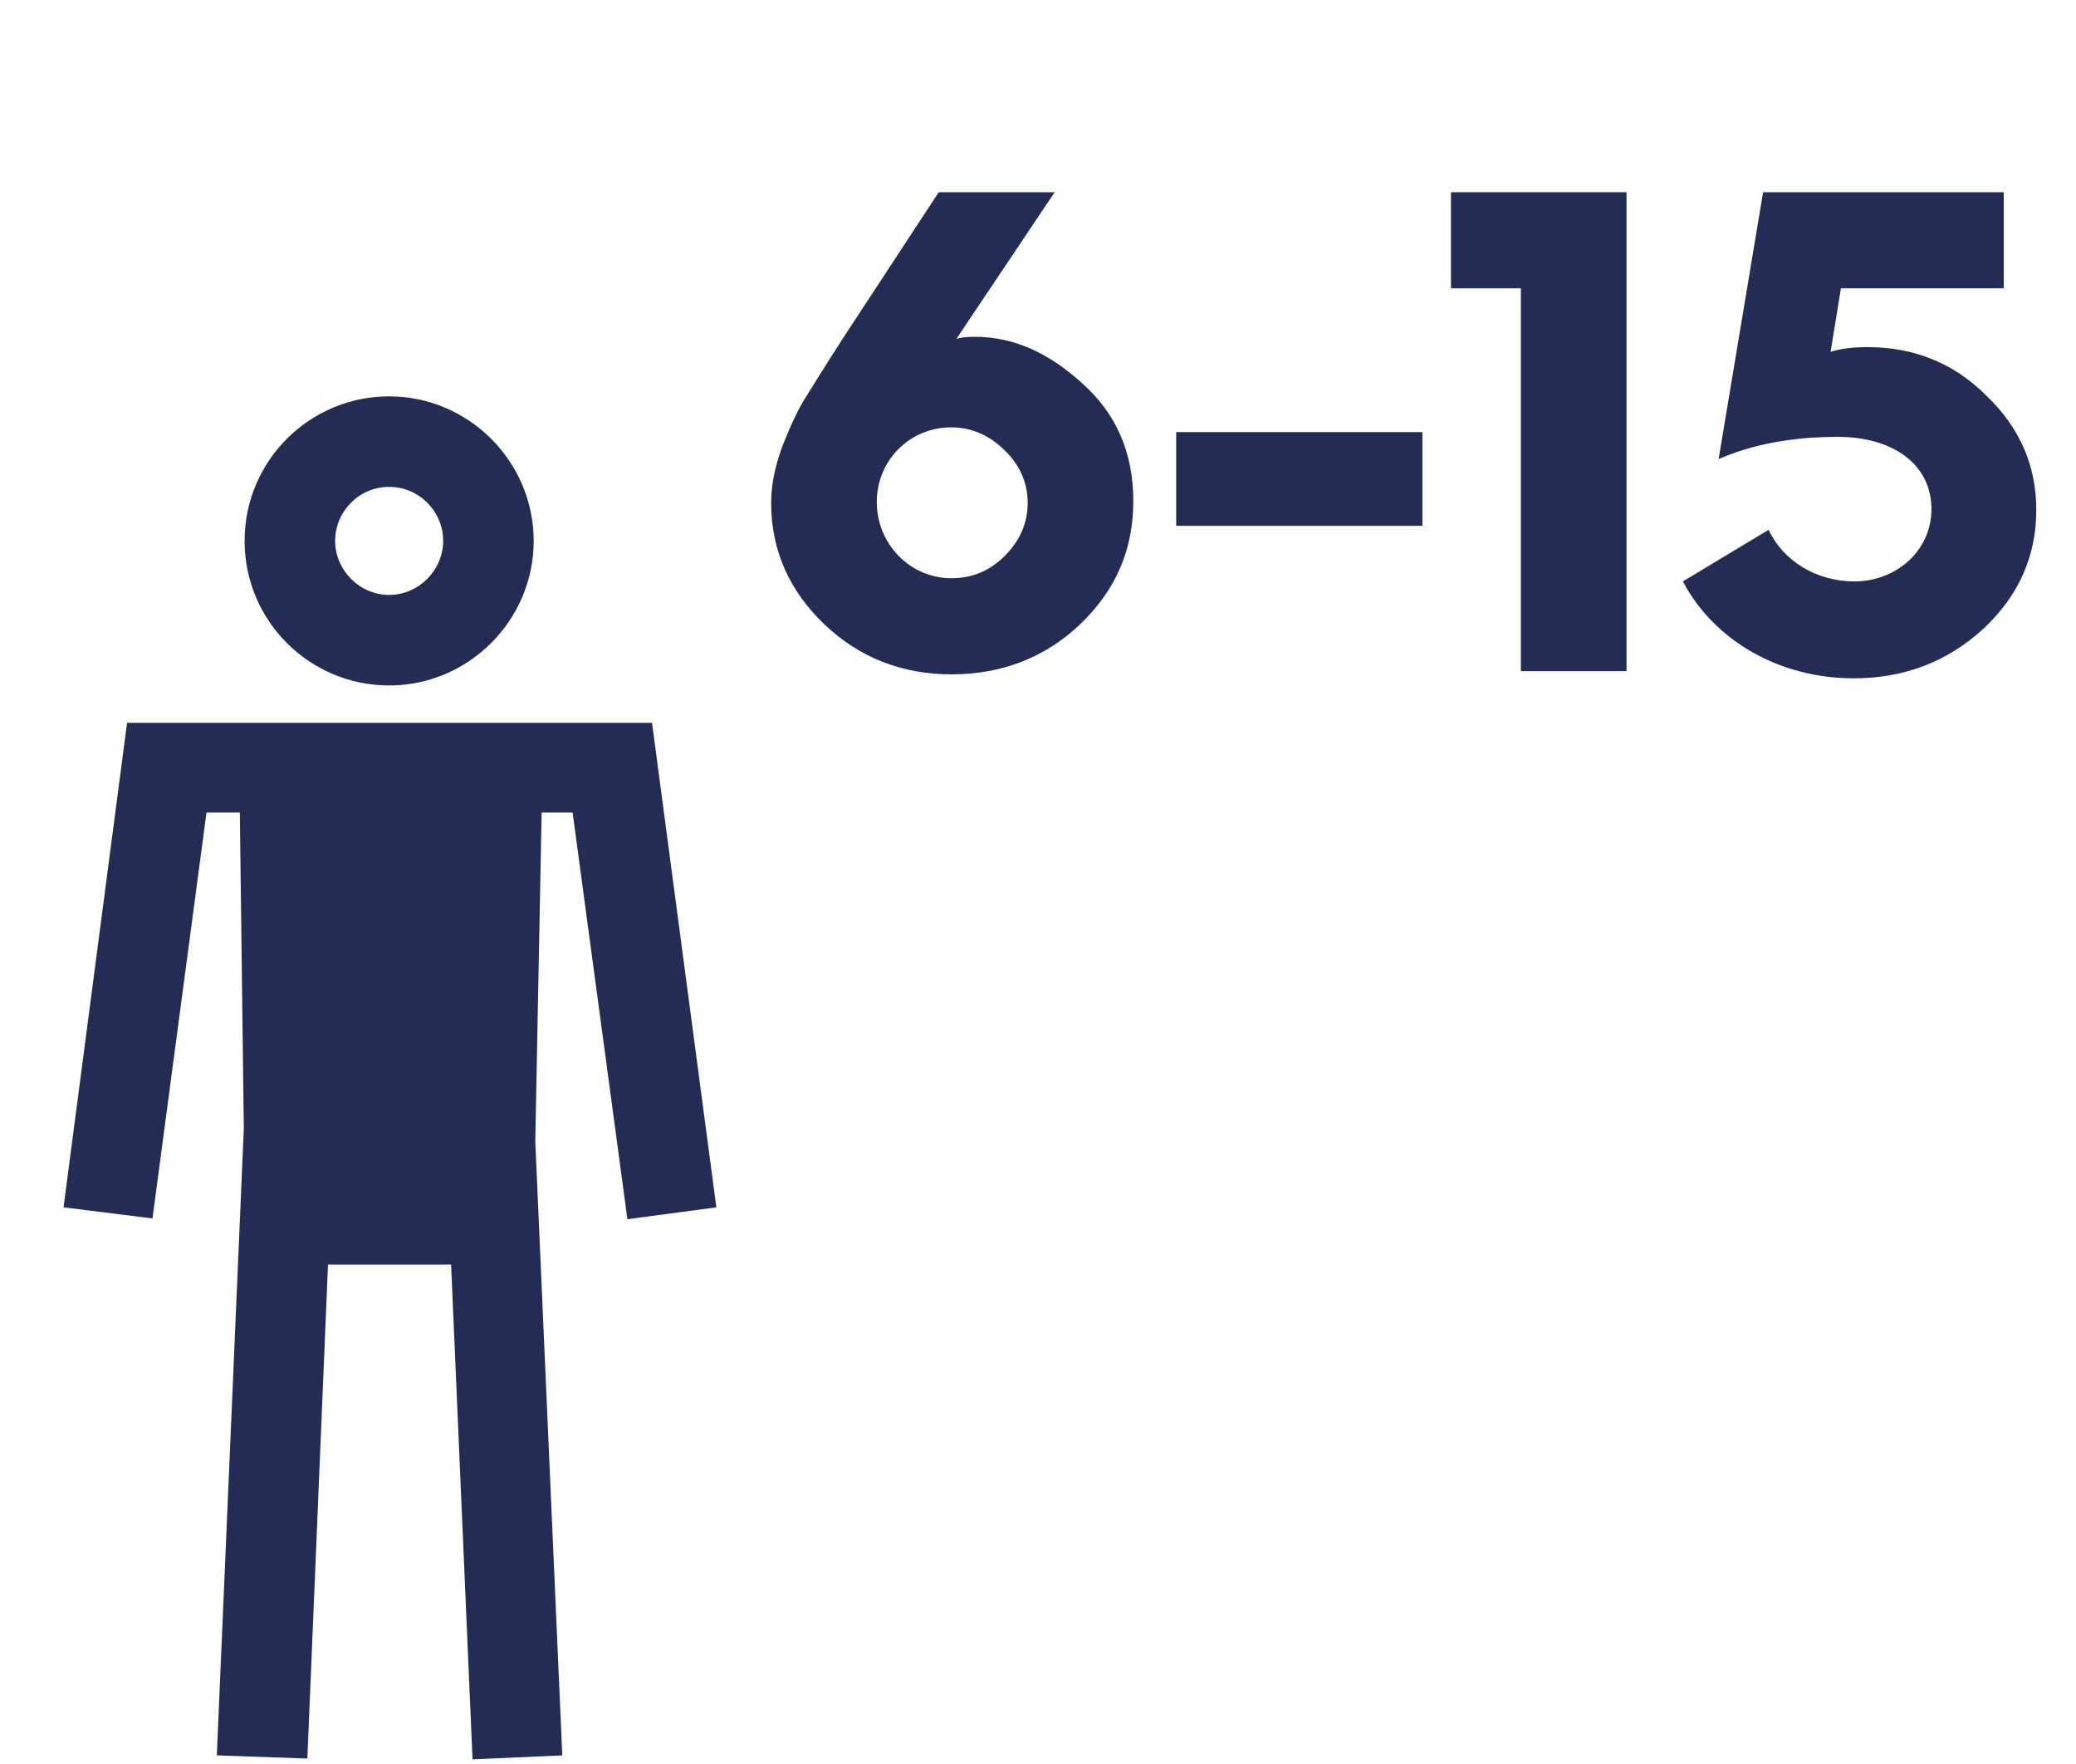 <?xml version="1.0" encoding="utf-8"?>
<!-- Generator: Adobe Illustrator 28.0.0, SVG Export Plug-In . SVG Version: 6.00 Build 0)  -->
<svg version="1.1" id="Vrstva_1" xmlns="http://www.w3.org/2000/svg" xmlns:xlink="http://www.w3.org/1999/xlink" x="0px" y="0px"
	 viewBox="0 0 261.4 222.1" style="enable-background:new 0 0 261.4 222.1;" xml:space="preserve">
<style type="text/css">
	.st0{fill:#222C54;}
</style>
<g>
	<polygon class="st0" points="82.1,91 16,91 8,152 19.2,153.4 26,102.3 30.2,102.3 30.7,142.1 27.3,221 38.7,221.4 41.3,159.2 
		56.8,159.2 59.5,221.5 70.8,221 67.4,143.7 68.2,102.3 72.1,102.3 79,153.5 90.2,152 	"/>
	<path class="st0" d="M49,86.3c10,0,18.2-8.2,18.2-18.2S59,49.9,49,49.9s-18.2,8.1-18.2,18.2S39,86.3,49,86.3z M49,61.3
		c3.8,0,6.8,3.1,6.8,6.8s-3.1,6.8-6.8,6.8s-6.8-3.1-6.8-6.8S45.2,61.3,49,61.3z"/>
</g>
<g>
	<path class="st0" d="M98.5,56.2c1-2.5,1.9-4.5,2.9-6.1c1-1.6,2.6-4.2,4.8-7.6l12-18.3h14.6l-12.4,18.5c0.4-0.2,1.2-0.3,2.3-0.3
		c4.8,0,9.2,1.9,13.5,5.8c4.3,3.8,6.5,8.7,6.5,14.9c0,6.1-2.2,11.2-6.7,15.5c-4.4,4.2-9.9,6.3-16.2,6.3c-6.2,0-11.6-2.1-16-6.3
		s-6.7-9.3-6.7-15.3C97.1,61,97.6,58.7,98.5,56.2z M119.8,72.8c2.7,0,4.9-1,6.7-2.8c1.9-1.9,2.9-4.1,2.9-6.7c0-2.5-1-4.8-2.9-6.6
		c-1.9-1.9-4.2-2.9-6.7-2.9c-5.3,0-9.4,4.2-9.4,9.4C110.4,68.5,114.6,72.8,119.8,72.8z"/>
	<path class="st0" d="M148.1,66.2V54.4h31v11.8H148.1z"/>
	<path class="st0" d="M191.5,84.4V36.3h-8.8V24.2h22.1v60.3H191.5z"/>
	<path class="st0" d="M222.7,66.7c1.8,3.9,6,6.5,10.8,6.5c5.3,0,9.7-3.9,9.7-9.1c0-5.6-4.8-9.1-11.8-9.1c-5.9,0-10.9,1-15,2.8
		l5.6-33.6h30.3v12.1h-20.5l-1.3,8c1.2-0.4,2.8-0.6,4.6-0.6c5.9,0,10.9,2,15,6.1c4.2,4,6.3,8.8,6.3,14.4c0,5.8-2.2,10.8-6.7,15
		c-4.5,4.1-9.9,6.2-16.3,6.2c-9.4,0-17.6-4.8-21.5-12.2L222.7,66.7z"/>
</g>
</svg>
